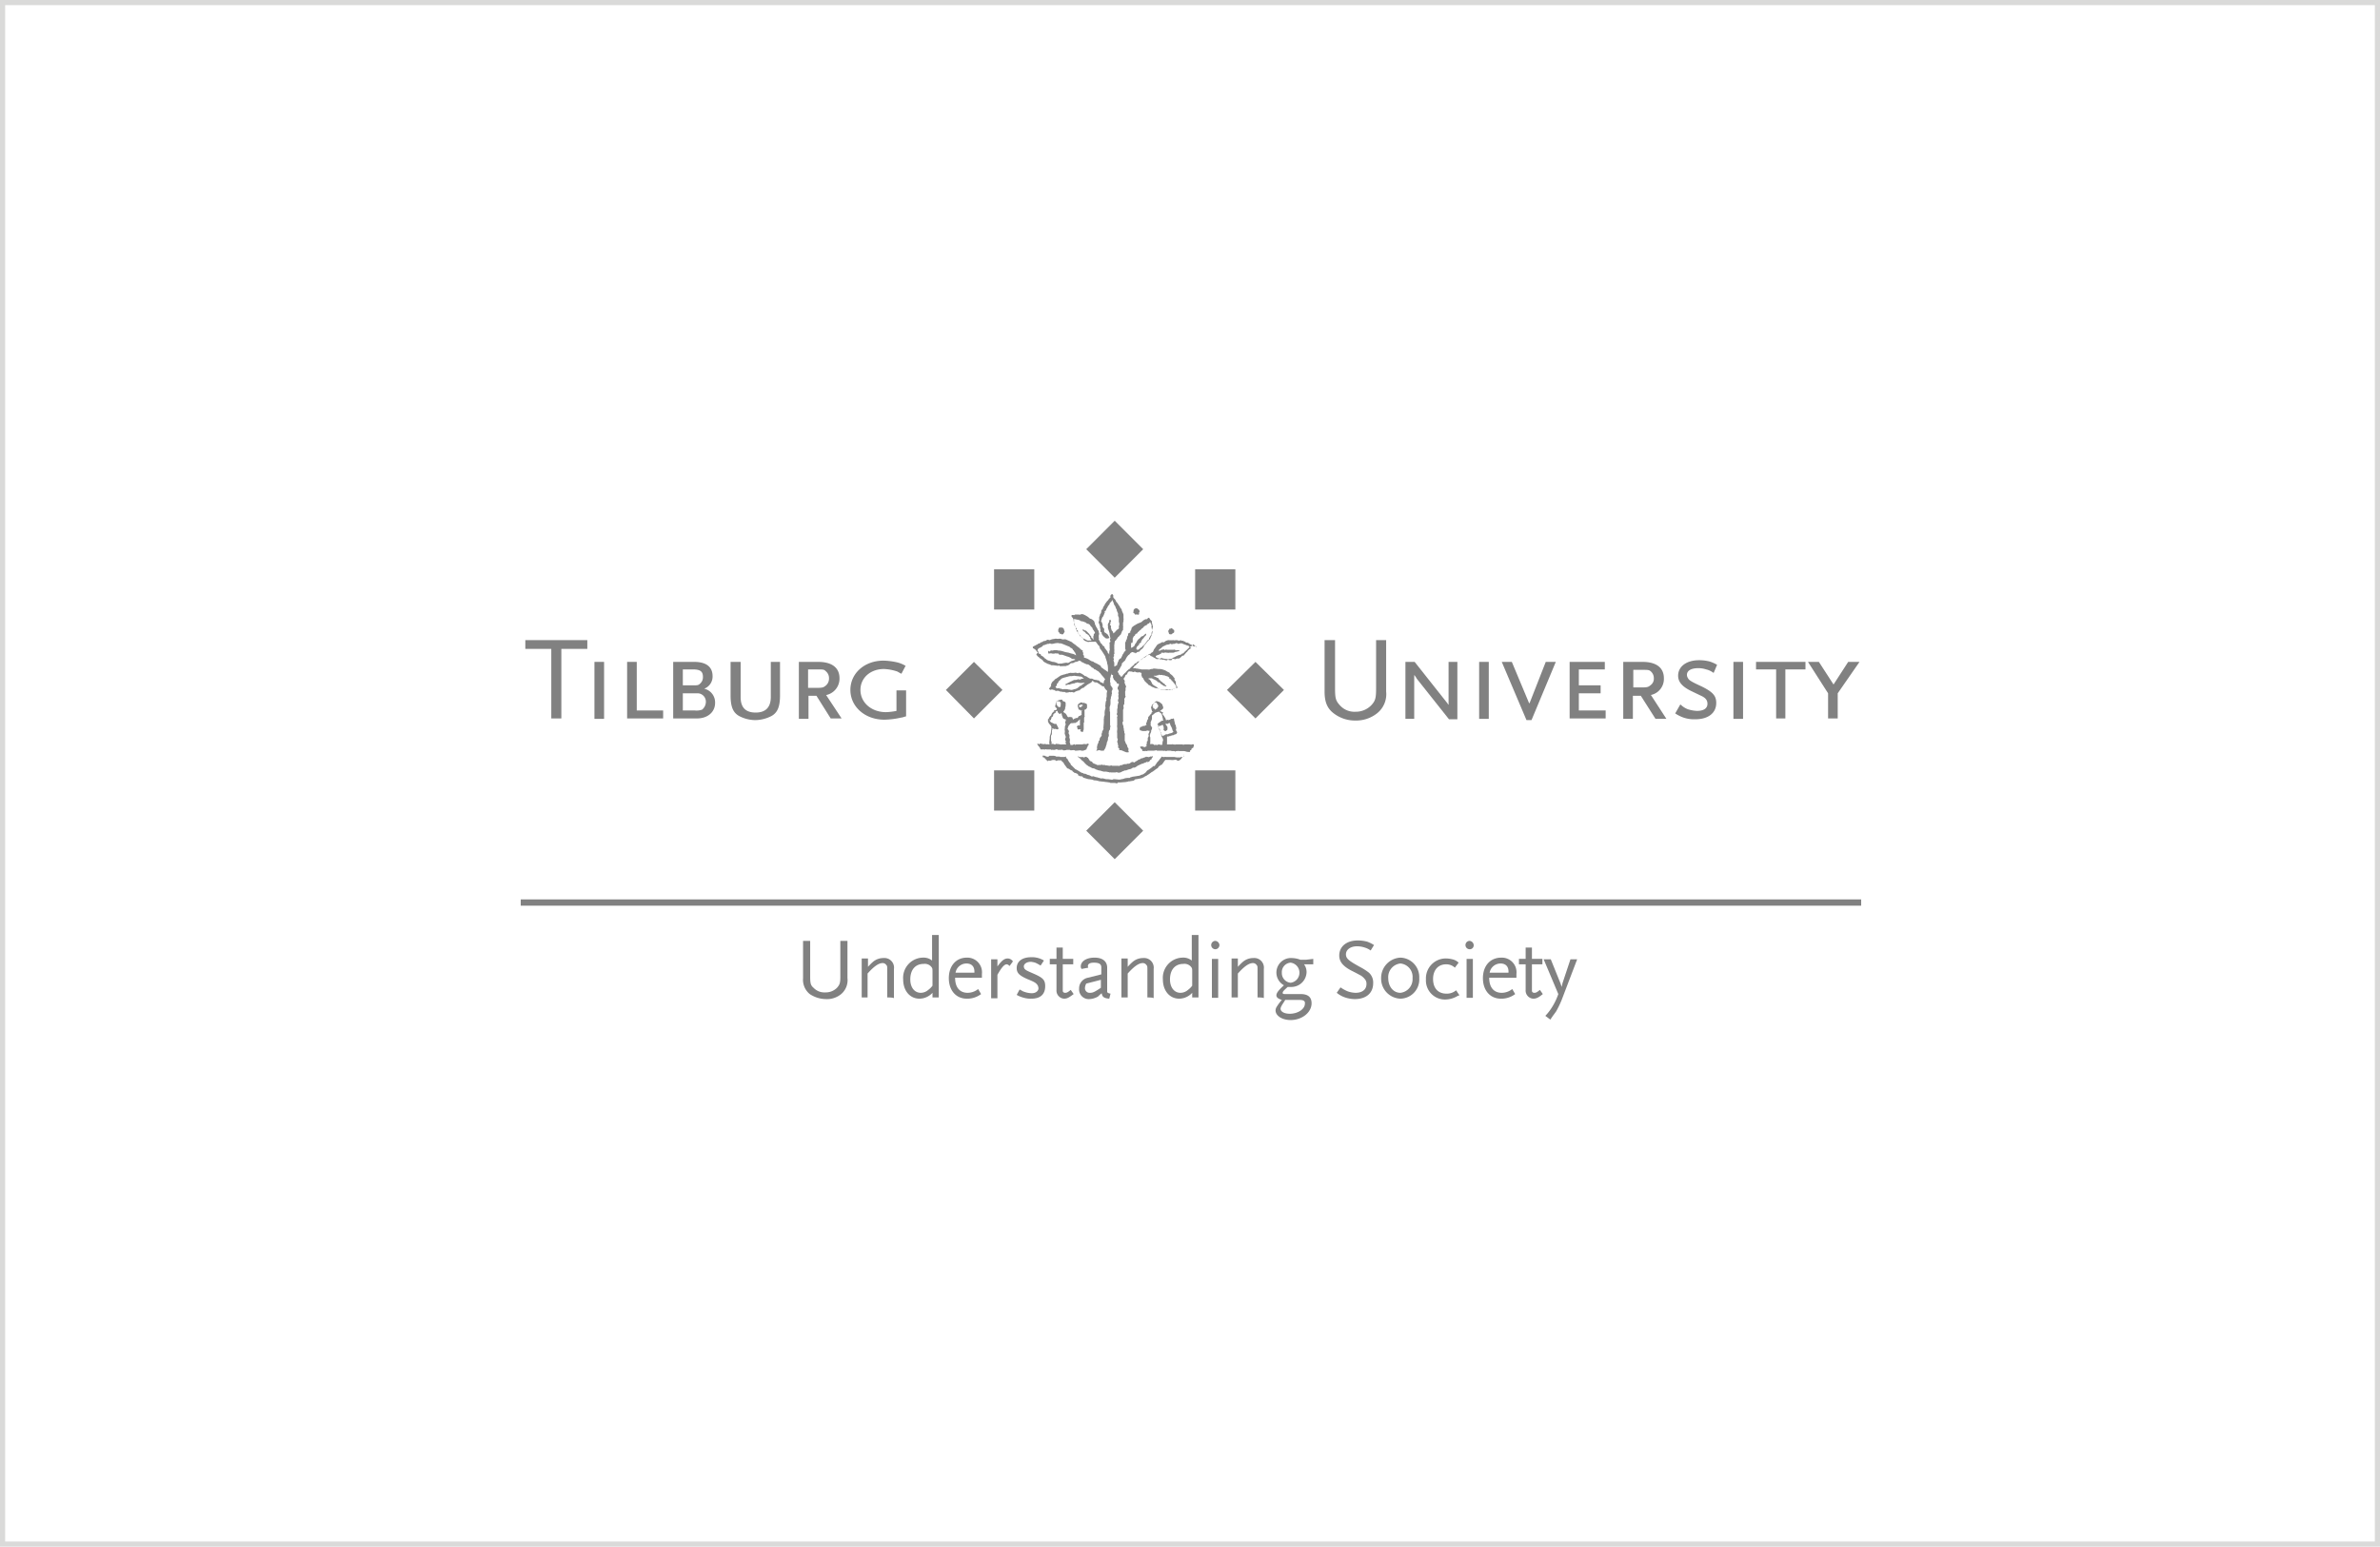 <svg xmlns="http://www.w3.org/2000/svg" width="461.632" height="300" viewBox="0 0 461.632 300">
  <g id="Group_17746" data-name="Group 17746" transform="translate(-728 -5439)">
    <g id="Group_17337" data-name="Group 17337" transform="translate(728 5439)">
      <g id="Path_4531" data-name="Path 4531" transform="translate(0 77.388)" fill="none">
        <path d="M0,222.612H461.632v-300H0Z" stroke="none"/>
        <path d="M 460.632 221.612 L 460.632 -76.388 L 1 -76.388 L 1 221.612 L 460.632 221.612 M 461.632 222.612 L 1.61563657457009e-05 222.612 L 1.61563657457009e-05 -77.388 L 461.632 -77.388 L 461.632 222.612 Z" stroke="none" fill="#dadad9"/>
      </g>
    </g>
    <g id="Group_17562" data-name="Group 17562" transform="translate(823.9 5533.5)">
      <path id="Path_9273" data-name="Path 9273" d="M156.919,62.787h-.325a.284.284,0,0,0-.163.081H155.7c-.081,0-.406-.081-.487-.081h-1.544c-.081,0-.162-.081-.162,0-.081,0-.081-.081-.163,0s-.081,0-.163,0h-.163c-.081,0-.081,0-.081-.081-.081,0-.163,0-.244.163-.081.081-.488.65-.569.731a1.427,1.427,0,0,0-.325.406c-.081.081-.162.244-.244.325a.366.366,0,0,1-.244.244c-.081,0-.081-.081-.163,0a5.729,5.729,0,0,1-.731.569c-.081.081-.406.244-.488.325a1.17,1.17,0,0,0-.163.244s-.569.487-.731.487a.858.858,0,0,0-.406.163c-.081,0-.244.081-.325.081s-.975.162-1.137.162c-.162.081-.406.081-.488.163s-.081.081-.244.081a3.048,3.048,0,0,0-.812.081,1.912,1.912,0,0,1-.65.162,1.208,1.208,0,0,1-.488.081c-.081,0-.731-.081-.894-.081a.489.489,0,0,0-.325.081c-.081,0-.162.081-.244,0-.081,0-.569-.081-.65-.081h-.325c-.081,0-.325-.081-.406-.081-.081-.081-.487-.081-.487-.081-.081,0-.081.081-.244,0-.081,0-.081-.081-.163-.081a.489.489,0,0,1-.325-.081,3.518,3.518,0,0,0-.406-.081c-.081,0-.162-.081-.244-.081s-.163-.081-.244-.081-.244.081-.406,0a1.72,1.72,0,0,0-.569-.244c-.163,0-.487-.244-.65-.244s-.244,0-.325-.081a.3.3,0,0,0-.244-.081c-.081,0-.812-.488-.975-.569l-.325-.162-.406-.406-.325-.325c-.163-.081-.081-.081-.163-.162,0-.081,0-.081-.081-.244a1.427,1.427,0,0,1-.325-.406c-.081-.162-.162-.244-.162-.325s-.081-.081-.162-.163l-.081-.081c0-.081,0-.081-.081-.081-.081-.081,0,0,0-.081,0-.163,0-.163-.081-.163a.614.614,0,0,1-.325.081h-.731a.08.08,0,0,1-.081-.081h-.65c-.081,0-.081,0-.163-.081a3.519,3.519,0,0,0-.406-.081h-.65a.3.3,0,0,0-.244.081l-.162.162a.284.284,0,0,0-.163-.081c-.163,0-.244,0-.325-.081a.3.3,0,0,0-.244-.081c-.081,0-.244-.081-.325,0,0,.162,0,.325.162.325s.163.081.325.244l.325.325c.081.081.081.244.244.081.081-.081.325,0,.406,0s.162-.081.244-.081a1.056,1.056,0,0,1,.813,0c.081.081.163.162.244.081s.081,0,.163-.081h.65c.081,0,0,.081.081.081.081.081.162.244.244.244.162.081.081.163.162.163l.162.325c.163.162.163.244.325.406a1.122,1.122,0,0,0,.244.325.629.629,0,0,0,.244.081,1.169,1.169,0,0,1,.244.162,1.157,1.157,0,0,0,.325.162l.163.081.081.162.163.081.163.162s.244,0,.325.081a1.191,1.191,0,0,1,.325.162c.081.081,0,.162.081.244.081,0,.325.162.406.162h.244s.244.081.244.162.163.162.244.162.731.244.894.244.569.081.65.081.162.081.244.081c.081.081.406.081.487.081s.325.081.406.081.163.081.244.081.731.081.813.081.488.081.65.081c.081,0,.487.081.569.081s.081.081.162.081h.813c.081,0,.325.081.406.081s.163-.081.244-.162.162,0,.244,0,1.056-.081,1.137-.081.406-.081.488-.081.162-.081.244-.081c0,0,0,.081.163,0,.162,0,.406-.081.569-.081a.422.422,0,0,0,.325-.162c.163-.081.163-.162.244-.162h.163c.081,0,.813-.162.894-.162a3.961,3.961,0,0,0,.569-.244c.163-.162.488-.244.569-.325s.406-.244.488-.325.244-.162.325-.244.325-.162.406-.244.244-.163.325-.244a2.528,2.528,0,0,1,.487-.325,1.121,1.121,0,0,0,.244-.325c.081-.081.244-.162.325-.244s.081-.081.163-.081.162-.081.244-.244a1.122,1.122,0,0,0,.244-.325,1.772,1.772,0,0,1,.325-.406c.081-.081,0,0,.081,0h.894a2.194,2.194,0,0,0,.731,0,.634.634,0,0,1,.406,0c.081,0,.163.162.325.162a.3.3,0,0,0,.244-.081c.081,0,.163-.081.244-.162s.244-.163.244-.325c.081-.081.163-.162.244-.162s.081-.081.081-.162.081-.081.081-.162.081-.081,0-.163c0,.488-.081.488-.163.488" transform="translate(-23.362 -10.462)" fill="#818181"/>
      <path id="Path_9274" data-name="Path 9274" d="M144.189,64.569c-.163,0-.406-.081-.488-.081h-.244c-.081,0-.081-.081-.163-.081h-.244c-.081,0-.081.081-.163,0s-.163-.081-.325,0h-.325c-.163,0-.325.081-.406,0s-.081,0-.163-.081a.3.3,0,0,0-.244-.081c-.081,0,0,0-.081-.081a.3.3,0,0,1-.244-.081c-.081-.081-.162-.081-.162-.163-.081-.081,0-.081-.163-.162s-.162-.081-.244-.081c-.081-.081-.081,0-.163-.162-.081-.081,0-.081-.162-.244s0-.162-.163-.244a.625.625,0,0,1-.244-.162c-.081,0-.244-.081-.325,0s-.081.081-.244.081a.614.614,0,0,0-.325-.081c-.081,0-.081.081-.325,0-.244,0-.244.081-.325-.081-.081-.081-.244,0-.162,0,0,.081.162.162.244.244s.163.081.244.162.244.325.406.406c.081.081.244.162.325.325l.488.488c.081,0,.325.244.487.325.163,0,.569.325.731.325a.614.614,0,0,1,.325.081c.081,0,.244.163.325.163s.406.162.488.162a3.52,3.52,0,0,1,.406.081c.081,0,.162.081.244.081s.244.081.325.081h.406c.163,0,.406.081.488.081s.163.081.244.081c.081-.081.162,0,.325,0h.813c.081,0,.162-.081.244-.081a.08.08,0,0,1,.081.081,1.283,1.283,0,0,0,.569,0c.162-.081.325-.081.325-.162.081,0,.081-.081.162-.081a.3.3,0,0,0,.244-.081c.081-.081.325-.081.406-.081s.162-.081.244-.081.081-.081.163-.081a3.519,3.519,0,0,1,.406-.081c.162-.081.244-.081.325-.162a.252.252,0,0,1,.163-.081.284.284,0,0,0,.162-.081s.163.081.244,0c.081,0,.081,0,.162-.081a.625.625,0,0,0,.244-.162c.081,0,.162-.162.325-.162a.252.252,0,0,1,.162-.081.284.284,0,0,1,.163-.081c.081,0,0,0,.163-.081a.488.488,0,0,1,.325-.081c.081-.081.162-.081.325-.162s.325-.081.406-.162.163-.162.163-.081,0,.162.162.081c.081-.081.163-.081.244-.162s.081-.162.162-.244a.252.252,0,0,1,.163-.081c.081,0,.081-.081.081-.162s.081-.081.081-.162l.163-.162c0-.081,0-.162-.081-.162s-.081,0-.162.081h-.081c-.081,0-.081-.081-.163,0-.081,0-.162.081-.244.081s-.081.081-.163,0a.113.113,0,0,0-.162,0H151.5c0-.081-.244-.081-.244,0-.081,0-.162.081-.244.081s-.325.163-.488.163a.422.422,0,0,0-.325.162c-.163.081-.406.081-.406.162a.625.625,0,0,1-.244.162c-.163.081-.244.162-.406.244-.081.081,0,.081-.163.081a.472.472,0,0,0-.569,0c-.325.244-.406.244-.406.244h-.325c-.081,0-.081.081-.162.081h-.325a1.155,1.155,0,0,0-.487.162c-.081.081-.325,0-.406.081s-.244.162-.325.081h-1.137c-.081,0-.081,0-.244-.081-.325.081-.244.081-.406.081" transform="translate(-24.932 -10.538)" fill="#818181"/>
      <path id="Path_9275" data-name="Path 9275" d="M131.011,53.181c.081-.081.081-.081.081-.162s0-.162.081-.162,0-.081,0-.081c-.081-.162,0-.081.081-.162s.163-.081.163-.162a.3.3,0,0,0,.081-.244c0-.081,0-.081.163-.244.081-.162.163-.081.244-.162s.081-.081.081-.244c0-.081.162-.081.244-.162.081,0,.163,0,.163.081s-.081.081,0,.163.162.244.244.244c.081.081.163.163.244.081s.163-.081.163-.162c.081,0,.081,0,.081.081a.3.3,0,0,0,.081.244.489.489,0,0,0,.081.325c.081.162,0,.162.081.244s.081.081.081.163.081,0,.163.081c.081,0,.081.081.162.081s.162-.081.162.081c0,.081.081.163,0,.244-.081.162-.162.162-.081.325,0,.162.081.244.081.325s-.081.162-.081.244c-.081.081-.081.406-.081.406v.162c-.081.162,0,.406,0,.488v.162c0,.081-.081.325,0,.406,0,.162.244.569.162.65,0,.081-.081.162-.081.244s-.081.163,0,.244c0,.081,0,.162.081.162.081.081,0,.163,0,.244s-.081.081,0,.244.163.244,0,.244h-.812c-.081,0-.081.081-.162,0-.081,0-.406-.081-.569-.081s-.325-.081-.406,0-.081.162-.163.081-.081,0-.163,0,0,0-.081-.081-.244,0-.325,0-.081,0-.081-.081.081-.244,0-.325c0-.081-.081-.162-.081-.325v-.65a.732.732,0,0,1,.081-.406c.081-.081.081-.081.081-.162v-.569a.3.3,0,0,1,.081-.244c.081-.081,0-.081,0-.244,0-.081,0-.081.162,0s.163.162.244.081h.244c.081,0,.162.081.325.081.081,0,.081,0,.163-.081s.163-.081.081-.163-.162-.162-.162-.244-.081-.163-.163-.325-.081-.244-.163-.244h-.325c-.081,0-.081-.081-.162-.081s-.081-.081-.163-.081-.081-.081-.163-.081-.163-.081-.244-.163-.163-.162-.163-.244v-.244c.081.244.081.244.163.162m1.056-3.088c0-.081,0-.081.081-.081,0-.081.081,0,0-.081,0-.081,0-.081-.081-.162v-.162a.08.08,0,0,1,.081-.081h.569a.08.08,0,0,0,.081.081c0,.081,0,.081.081.081a.08.08,0,0,1,.081.081s.081.081,0,.081v.081c0,.081.081.162,0,.244v.244c0,.081,0,.081-.081.162s-.081.162-.163.081c-.081,0-.162-.081-.244-.081l-.163-.162c0-.081-.081-.081-.081-.163v-.081c0-.081,0-.081-.163-.081h0m4.712.569h-.162a.08.08,0,0,0-.081-.081s.081-.081,0-.081,0-.081,0-.162l.081-.081h.081c.081,0,.081,0,.244-.081h.163c.081.081.081.162.081.081.081,0,.081,0,.081.081s0,.081-.081.081-.081,0-.162.081c0,.162,0,.162-.081.162s-.081-.081-.163,0m-6.906,8.288c.081,0,.163-.081.244-.081h.894c.081,0,.081.081.163.081.081.081.081-.081.244,0h.325a.3.3,0,0,0,.244-.081c.081,0,.244-.081.325,0,0,.081.081,0,.163.081s.081,0,.163,0h.325c.081,0,.244-.081.325,0,.081,0,.081,0,.163.081a.113.113,0,0,0,.163,0h.162a.614.614,0,0,0,.325-.081h.65c.081.081.081.081.244.081s.569-.081.65,0c.081,0,.081.081.162.081.162,0,.975-.081,1.056-.081.081.081,0,.081.162.081h.244a1.685,1.685,0,0,0,.487-.162c.163-.081.081,0,.163-.081.081,0,.081-.081.081-.162s0-.081.081-.162c0-.081.081-.081.081-.163s.081-.162.081-.244.081-.081.162-.163-.081-.244-.162-.244-.162.081-.244.081c-.081.081-.325,0-.406,0a.883.883,0,0,0-.406.081h-1.219a.08.08,0,0,0-.081.081c-.081.081-.081,0-.163-.081,0-.081-.244,0-.406.081s-.325,0-.406,0-.081.081-.081-.081a.614.614,0,0,0-.081-.325c-.081-.162,0-.244,0-.325V57c0-.162,0-.244-.081-.325s0-.162,0-.244v-.325c0-.163-.081-.081-.081-.163a.284.284,0,0,0-.081-.162v-.244a.247.247,0,0,0,0-.325c0-.081-.081-.162-.163-.244,0-.081-.081-.162,0-.244s0-.162.081-.244c.081-.163.081-.081.081-.163s0-.081.081-.162c.081,0,.081-.081.162-.162s.081-.162.163-.162.081-.081.244-.081c.081.081.488-.081.569,0,.081,0,.081,0,.163-.081.081,0,.081-.081.163-.081s.244-.162.244-.162c0-.081.163-.162.325-.325s.081.081.081.163v.894c0,.081-.163.081-.163.081-.081,0-.163-.081-.244,0l-.163.162a.113.113,0,0,0,0,.162c.081,0,.081.081.081.162a.3.3,0,0,0,.081.244c.081.081.081,0,.244,0h.244c.081,0,0,0,.081.081,0,.081-.081.081-.081.162s0,.081.081.162a.609.609,0,0,0,.406.081c.081,0,.081-.162.081-.244s.081-.162.081-.244V53.831a.3.3,0,0,1,.081-.244.113.113,0,0,0,0-.162v-.569a.614.614,0,0,1,.081-.325c.081-.081,0-.162,0-.244v-.894c0-.081-.081-.162,0-.162a.08.08,0,0,1,.081-.081.252.252,0,0,0,.162-.081c.081,0,.081-.081.162-.162a.3.3,0,0,0,.081-.244v-.406c0-.081-.081-.162-.081-.244-.081,0-.162-.081-.244-.081s-.081,0-.163-.081-.081-.081-.162,0h-.162c-.081,0,0,0-.163-.081-.081-.081-.163,0-.244,0s0,0-.163.081c-.081.081-.163.081-.244.163s-.163.162-.163.244v.163c-.081.081,0,.081,0,.081v.162c.081,0,.081.081.081.163s0,.081.081.244.081.081.162.081.081.081.244.162c.081,0,.162.081.244,0,.163,0,0,.081,0,.081-.081,0-.081,0-.081.162v.162c0,.081.081.081,0,.162s0,.081,0,.163v.162c0,.081-.081,0-.162,0s-.081.162-.163.162a.3.3,0,0,0-.244.081c-.081.081-.081.162-.163.244,0,.081-.163.081-.244.081a.3.3,0,0,0-.244.081.616.616,0,0,0-.325.162c-.081.081-.163,0-.163-.081-.081-.081,0-.162-.081-.244s-.081-.081-.163-.081h-.163c-.081,0-.081-.162-.163-.081s-.081.081-.244.081-.244-.162-.325-.325-.244-.406-.325-.406c-.081-.081-.244-.162-.325-.244s0-.163.081-.244.081-.162.162-.244c0-.081.081-.162.081-.325s-.081-.081,0-.163a.08.08,0,0,1,.081-.081v-.162a.113.113,0,0,1,0-.163c.081-.081,0-.081,0-.162v-.162a.3.3,0,0,0-.081-.244.284.284,0,0,0-.163-.081c-.081,0-.081-.081-.163-.081s-.081,0-.162-.081,0-.081-.081-.162-.081-.081-.163-.081-.325.081-.406.081a1.373,1.373,0,0,0-.487.244.927.927,0,0,0-.244.488.609.609,0,0,1-.081.406c0,.162,0,.162.081.244,0,.081.081.081.162.163s.081.081.081.162,0,.081-.081.162c0,.081-.081.081-.162.081-.081.081-.081,0-.163,0s-.081.081-.163.162a.08.08,0,0,0,.081.081c0,.081-.081,0-.162.081l-.244.244c-.081.081-.081.162-.162.325,0,.162-.081.162-.163.244l-.163.162a.252.252,0,0,0-.081.162c0,.081-.081.081-.081.163-.081.081-.081.162-.162.162s0,.162,0,.244a.08.08,0,0,0,.081.081c0,.081,0,0-.081,0s0,.081,0,.162.081.081.081.163c.081.081.081.081.081.162s.081.081.163.162a1.7,1.7,0,0,1,.325.488v.406c0,.081-.081.325-.081.487a1.94,1.94,0,0,1-.162.731,1.383,1.383,0,0,0-.081.569c0,.162-.081.65-.081.894s-.081.163.244.325c-.081,0-.244-.081-.325,0-.162,0-.325-.081-.487,0-.081,0-.244-.162-.325-.081s-.325,0-.487,0a1.087,1.087,0,0,0-.406-.081l-.244.162-.163-.162c-.081-.081-.163.081-.081.244s.488.488.569.894h.813c.081,0,.325-.081.325,0-.488.081-.406.081-.325.081" transform="translate(-23.13 -8.006)" fill="#818181"/>
      <path id="Path_9276" data-name="Path 9276" d="M133.481,32.894a.175.175,0,0,1,.163.163.175.175,0,0,0,.162.162.3.3,0,0,1,.244.081c.081.081.162,0,.244,0s.081,0,.163-.162c.081-.081.081-.163.162-.244s0-.244,0-.244c0-.081-.081-.081-.081-.244s0-.081-.081-.162a.175.175,0,0,0-.163-.163A.3.3,0,0,0,134.05,32h-.325c-.081,0-.081,0-.163.081a.3.3,0,0,0-.081.244c-.081.081-.081.081-.081.244,0,.081,0,0,.081.163-.081.081-.081.162,0,.162" transform="translate(-24.056 -4.781)" fill="#818181"/>
      <path id="Path_9277" data-name="Path 9277" d="M128.285,35.787c0-.162.081-.162.163-.325.081-.081.406-.163.488-.244s.244-.081.325-.244c.081-.081.081-.162.244-.162s.406-.162.488-.162.163-.081.244-.081a.609.609,0,0,0,.406-.081c.163-.081.081.081.244.081a1.789,1.789,0,0,0,.65-.081,2.8,2.8,0,0,1,.731-.081c.081,0,.244.081.325.081.081-.081.244,0,.487.081s.975.406,1.219.488a.552.552,0,0,1,.325.244,1.082,1.082,0,0,1,.406.244c.162.081,0,.163.162.244s.081.162.244.325.162.325.244.406c0,.163.163.325,0,.244a2.705,2.705,0,0,0-.488-.244,5,5,0,0,1-.894-.244,7.039,7.039,0,0,1-.812-.163,4.285,4.285,0,0,0-.975-.244,1.031,1.031,0,0,1-.488-.081h-.406c-.163,0-.406.081-.488.081s-.325-.081-.325,0c-.081.081-.081.244-.244.162-.081-.081-.325-.162-.244,0s0,.244,0,.325.163.081.244.081.325-.081.487,0a1.327,1.327,0,0,0,.569,0c.163-.081.244,0,.406,0s.244-.081.325.081.244.163.406.163a1.2,1.2,0,0,1,.569.081c.162.081.488.163.65.244a2.124,2.124,0,0,1,.65.244c.162.081.325.244.406.244h.325c.162.081.406.162,0,.244-.406.163-.569.163-.65.244s-.325.162-.406.244-.244,0-.487,0c-.163,0-.406.081-.569.081a1.383,1.383,0,0,1-.569.081c-.162,0-.325.081-.406,0a2.911,2.911,0,0,0-.894-.325.986.986,0,0,1-.406-.081l-.244-.081a.818.818,0,0,0-.244-.081.818.818,0,0,1-.244-.081l-.162-.081a1.516,1.516,0,0,0-.325-.244c-.163-.081-.163-.162-.244-.244-.162-.081-.162-.162-.325-.244s-.244-.081-.244-.163-.081-.244-.163-.244a.287.287,0,0,1-.325-.325c.081-.162-.244-.162-.163-.406m10.969-3.169c-.081,0-.081,0-.081.162v.162a.252.252,0,0,0-.081.162v.406c.081.081.162.244,0,.163s-.081-.081-.163-.163-.244-.162-.244-.244a.3.3,0,0,0-.081-.244c-.081-.081-.081,0-.163-.163a1.772,1.772,0,0,0-.325-.406l-.325-.325a.625.625,0,0,0-.244-.162c-.081,0-.244,0-.244-.081-.081-.081-.081-.081-.244-.081s-.081.163.081.244c.081.081.163.163.244.163l.244.244c0,.081,0,.081.163.163a1.122,1.122,0,0,1,.325.244c.081.081.163.081.163.163s.081.162.162.244,0,.244.081.325.325.406.081.325H138.2a.609.609,0,0,1-.406-.081,2.7,2.7,0,0,0-.488-.244c-.081-.081-.406-.162-.406-.244s-.244-.162-.325-.244a.625.625,0,0,1-.163-.244c-.081-.163-.162-.163-.162-.325a.422.422,0,0,1-.163-.325c0-.163.081-.163-.081-.244-.162-.163-.244-.163-.325-.325v-.325c-.081-.081-.081-.162-.163-.325a.489.489,0,0,1-.081-.325.614.614,0,0,1-.081-.325c-.081-.081-.081-.081-.081-.325-.081-.244-.163-.244.081-.244a1.031,1.031,0,0,1,.488.081,1.912,1.912,0,0,1,.65.162.422.422,0,0,0,.325.163,1.506,1.506,0,0,1,.569.163c.244.081.244.081.325.162a.422.422,0,0,0,.325.163.616.616,0,0,1,.325.162c.081.081.163.163.163.244l.244.244c.081.081.163.163.163.244a.616.616,0,0,0,.163.325c.081,0,.081.163.162.244a1.169,1.169,0,0,1,.163.244c-.081.081-.081.244-.163.244m-2.031,9.669c-.325.162-.488.406-.569.406a.818.818,0,0,0-.244.081c0,.081-.162.162-.244.244a1.633,1.633,0,0,1-.65.325c-.162,0-.244.081-.325.081s-.162.081-.325.081-.406-.081-.569-.081a3.518,3.518,0,0,0-.406-.081H133.4c-.163,0-.163.081-.325,0-.162,0-.081,0-.244-.081h-.244l-.081-.081s0-.081-.163,0H132.1c-.081,0-.163.081-.163,0-.081-.081,0-.081-.081-.163s-.162-.081-.081-.162l.162-.162a.3.3,0,0,0,.081-.244v-.162c.081-.081.081,0,.163-.081a.252.252,0,0,0,.081-.162c0-.081.081-.081.081-.162s.081-.081.163-.162l.244-.244.163-.162c.081-.081.081,0,.162-.081s.081,0,.244-.081c.081-.081.162,0,.244-.081.163-.081.244,0,.325-.081s.081,0,.325-.081a1.2,1.2,0,0,1,.569-.081,4.581,4.581,0,0,0,.569-.081c.081,0,.488.081.65.081s.488.081.65.081a.422.422,0,0,1,.325.162c.162.081.162.162.244.162s0,.081-.162.081-.244,0-.325.081a.609.609,0,0,1-.406.081c-.162-.081-.162-.081-.325,0a1.208,1.208,0,0,1-.488.081.614.614,0,0,0-.325.081l-.325.162c-.163.081-.244.081-.325.163-.081,0-.163.081-.325.162l-.488.244c-.163.081-.081.162,0,.162s.162.081.244,0,.406-.081.488-.081a.3.3,0,0,0,.244-.081c.081-.081.163,0,.325-.081s.325,0,.406-.081c.081,0,.081-.081.244-.081s.163-.081.325-.081.244.081.406.081.406.081.488,0h.406c0-.081.244,0-.081.162m-9.1-5.525c.081.081.244.325.325.325.081.081.162.081.162.162.081.081.163.162.244.162.081.081.325.244.406.325s.081.163.162.244a3.533,3.533,0,0,0,.569.325c.163.081.244.162.406.162.081.081.325.081.406.162a.3.3,0,0,0,.244.081h.244c.081,0,.569.081.65.081.163,0,.325.081.406,0s.163,0,.244.081.244,0,.325,0,.162.081.244,0h.569c.081,0,.162-.081.244-.081a.927.927,0,0,0,.488-.244c.081-.081.163-.081.163-.162a.609.609,0,0,1,.406-.081.858.858,0,0,0,.406-.163c.081,0,.244-.162.325-.081a1.72,1.72,0,0,0,.569-.244.858.858,0,0,1,.406.162l.163.162a.3.3,0,0,1,.244.081,5.13,5.13,0,0,0,.731.325h.162c.081,0,.081,0,.163.081s.162.081.244.162.244.162.244.244c.081.081.162.162.244.162s.081,0,.163.081.244.325.325.244c.081,0,.081,0,.162.081a1.776,1.776,0,0,0,.406.244c.081.081.163.081.244.244a1.141,1.141,0,0,1,.325.325c.163.244.65.731.731.894.081.081.081,0,.081.081s-.081.163-.163.325a.489.489,0,0,0-.081.325c0,.162,0,.162-.163.162-.081,0-.163-.162-.325-.162s-.244-.162-.325-.244a.422.422,0,0,0-.325-.162c-.162,0-.244-.081-.406-.081a1.174,1.174,0,0,1-.569-.163.609.609,0,0,0-.406-.081c-.163,0-.244-.081-.325-.081a1.777,1.777,0,0,0-.406-.244.422.422,0,0,0-.325-.162c-.162,0-.162-.081-.244-.162-.081,0-.163-.081-.244-.162s-.163-.081-.244-.162c-.081,0-.162-.081-.244-.081a.3.3,0,0,0-.244-.081c-.081,0-.081.081-.244.081s-.406-.162-.569-.081a3.277,3.277,0,0,1-.894,0c-.244.081-.406.081-.488.163a.883.883,0,0,0-.406.081c-.163.081-.406.081-.569.162-.081,0-.162.081-.244.081-.163,0-.65.406-.812.488-.163.162-.325.162-.488.325a1.141,1.141,0,0,1-.325.325l-.244.244c0,.162-.244.406-.162.488s0,.162-.081.325-.163.162-.244.325c-.163.244,0,.081.081.244.163.081.244.081.325,0s.325.081.487.081.081.081.325.162c.162.081.162,0,.325,0a.732.732,0,0,1,.406.081c.081.081.325.081.406.081a3.519,3.519,0,0,0,.406.081c.162-.081.244,0,.406.081s.244,0,.406,0,.244-.081.406-.081c.081.081.244,0,.406,0s.162.081.325.081a.422.422,0,0,0,.325-.163,3.826,3.826,0,0,1,.731-.244c.081,0,.163,0,.163-.081s.325-.244.406-.325.325-.081.406-.163c.081-.162.406-.325.569-.487.081-.081.731-.406.813-.488s.162-.162.162-.244c0-.162.325.081.406.163s.163.081.325.081a.489.489,0,0,1,.325.081c.081.081.406.244.487.325s.244.162.325.244a1.372,1.372,0,0,0,.406.162s.081-.162.081.081a1.7,1.7,0,0,0,.488.65c.163.244.163,0,.081.162,0,.162-.081.244-.081.487v.569a1.586,1.586,0,0,0-.081.569c.081.162,0,.162-.081.325a4.581,4.581,0,0,0-.081.569c0,.244-.081.244,0,.569a.88.88,0,0,1-.081.487,2.764,2.764,0,0,0-.081.813.88.88,0,0,1-.081.488c-.081.162,0,.325-.081.487v.65c0,.244-.081,1.056-.081,1.138.081.081,0,.244-.081.406s-.163.244-.163.325a.489.489,0,0,1-.081.325c-.081.163,0,.163,0,.325s-.081.162-.163.325a.7.7,0,0,0-.244.488c0,.162,0,.162-.081.244-.163.081-.081.162-.163.406a1.192,1.192,0,0,1-.162.325c-.081.162,0,.244-.081.406s0,.244,0,.406,0,.162-.081.244c-.081.162-.081.081-.081.162a.732.732,0,0,0,.406-.081c.081,0,.081-.081.163,0a.488.488,0,0,1,.325.081h.488c.162,0,.081-.081.162-.162s.081-.162.163-.244.081-.244.163-.406a3.386,3.386,0,0,1,.162-.488.732.732,0,0,1,.081-.406c.081-.162.081-.162.081-.244a.488.488,0,0,0,.081-.325.733.733,0,0,1,.081-.406.609.609,0,0,0,.081-.406c0-.162-.081-.244,0-.406a.732.732,0,0,1,.081-.406c.081-.244.163-.081.163-.244v-.325c0-.162.081-.081.081-.244,0-.081-.081-.162-.081-.325V47.813c0-.162-.081-.081-.081-.244s.081-.162,0-.244V47a.732.732,0,0,1,.081-.406,1.789,1.789,0,0,0,.081-.65v-.488c0-.162.081-.244.081-.406s0-.244.081-.325,0-.162.081-.406c.081-.162,0-.325,0-.406,0-.162,0-.244.081-.325a.614.614,0,0,0,.081-.325.356.356,0,0,0-.081-.244c-.081,0-.081,0-.081-.081s-.081-.162-.163-.244-.081-.162-.081-.325a.733.733,0,0,0-.081-.406v-.325c.081-.162,0-.162,0-.325s.081-.081.081-.244.081-.244.081-.325a.488.488,0,0,1,.081-.325c0-.081.081-.162.163-.244.081-.162.162-.325.081-.406s0-.081-.081-.325,0-.325-.081-.488a2.7,2.7,0,0,1-.244-.487.884.884,0,0,1-.081-.406c-.081-.081-.081-.488-.081-.488l.081-.081c0-.081-.081-.163-.081-.244s-.081-.162-.081-.244v-.325c-.081-.163-.081-.244-.244-.325-.081-.162-.081-.162-.081-.244s-.081-.163-.163-.244-.162-.244-.244-.325a.625.625,0,0,1-.163-.244c0-.163-.081-.244-.244-.325s-.244-.325-.325-.406-.163-.081-.244-.244-.081-.244-.162-.325c-.081-.162-.163-.244-.163-.325s.081-.163,0-.325v-.406c0-.081.081-.162.081-.325s-.081-.244-.081-.325c0-.162,0-.244-.081-.325a.625.625,0,0,1-.162-.244c0-.081-.081-.163-.163-.325s-.163-.163-.163-.325c-.081-.081-.081-.163-.162-.325s0-.244-.081-.325c-.081-.162-.081-.325-.163-.325a1.772,1.772,0,0,0-.406-.325c-.162-.081-.162-.081-.244-.081s-.244-.162-.325-.244a2.528,2.528,0,0,0-.488-.325,2.671,2.671,0,0,0-.488-.244c-.081-.081-.406-.081-.488-.081-.081.081-.081.081-.162.081-.081.081-.244,0-.325,0h-.65a.252.252,0,0,0-.162.081c-.081.081-.163,0-.325,0s-.244,0-.244.163a.3.3,0,0,0,.081.244c.081.163.162.081.162.163s.081.162.163.244.081.163.081.325v.488c0,.244,0,.325.162.488.081.081.081.244.244.406s.081.163.081.406.081.244.162.325.163.325.244.406c.081.162.162.081.244.244a.625.625,0,0,1,.163.244c.081.163.081.081.244.163a2.528,2.528,0,0,1,.325.487c.081.162.163.162.325.244.081.081.244.081.406.162s.325,0,.406,0h.813c.163,0,.244-.081.325,0,.162,0,.406.488.487.569l.244.244a.3.3,0,0,1,.081.244c0,.081.081.081.081.244,0,.081.163.162.244.325.081.081.65.975.731,1.138a.3.3,0,0,1,.081.244c0,.081,0,.081.081.244a4560.4,4560.4,0,0,0,.162.488c0,.081.081.162.081.325a.488.488,0,0,0,.081.325,5.022,5.022,0,0,1,.081,1.219c0,.406-.081.163-.244.081a2.528,2.528,0,0,0-.488-.325,3.439,3.439,0,0,0-.569-.406c-.081-.081,0-.163-.081-.244a2.528,2.528,0,0,0-.488-.325,4.79,4.79,0,0,0-.65-.325c-.081,0-.325-.244-.406-.244s-.244-.081-.325-.081c-.081-.081-.406-.244-.488-.325a3.4,3.4,0,0,0-.812-.325c-.163,0-.081-.162-.081-.244a.422.422,0,0,0-.163-.325c0-.081-.081-.081,0-.244.081-.081,0-.162-.081-.244s0-.162,0-.244a.175.175,0,0,0-.163-.162c-.081,0-.406-.325-.569-.487a5.729,5.729,0,0,1-.731-.569,4.507,4.507,0,0,1-.65-.487c-.081-.081-.894-.406-1.056-.488a.732.732,0,0,0-.406-.081.963.963,0,0,1-.65-.081,1.327,1.327,0,0,0-.569,0c-.244,0-.487-.081-.65,0-.163,0-.488.081-.569.081s-.081.081-.162.081-.163.081-.325.081c-.081,0-.163-.081-.244-.081a.858.858,0,0,0-.406.162c-.081.081-.162.081-.325.081a.616.616,0,0,0-.325.162c-.163.081-.163.081-.244.081s-.162.081-.244.162a.3.3,0,0,1-.244.081c-.081,0-.163.081-.244.163s-.244.081-.325.162-.406.162-.569.325c-.081.081,0,.163,0,.244.081.162.081,0,.162.081s.244.162.325.244a1.122,1.122,0,0,1,.244.325l.244.244c-.406.325-.325.406-.244.487" transform="translate(-22.923 -4.181)" fill="#818181"/>
      <path id="Path_9278" data-name="Path 9278" d="M151.465,28.375c.162.081.162.162.244.244s0,.081.163,0c.081-.081.162,0,.244,0s.163.081.244,0c.162-.081.081-.162.081-.244a.3.3,0,0,1,.081-.244c.081-.081,0-.162,0-.244s-.081-.163-.162-.244-.163-.081-.163-.162c-.081,0-.163-.081-.244-.081a.614.614,0,0,0-.325.081c-.081.081-.162.081-.162.162a.3.3,0,0,0-.081.244v.162c-.163.162,0,.244.081.325" transform="translate(-27.415 -3.919)" fill="#818181"/>
      <path id="Path_9279" data-name="Path 9279" d="M159.862,33.242c.163.162.244.081.406.081s.081.081.163-.081a.625.625,0,0,1,.244-.162c.163-.081.081-.081.163-.163v-.325a.175.175,0,0,0-.163-.162l-.163-.162a.252.252,0,0,0-.162-.081c-.081-.081-.081-.081-.163,0s-.081.081-.244.081a.08.08,0,0,0-.081.081c0,.081,0,.081-.081.162s-.081.081-.081.244,0,.081.081.244c0,.163,0,.081.081.244" transform="translate(-28.987 -4.805)" fill="#818181"/>
      <path id="Path_9280" data-name="Path 9280" d="M160.56,34.808a1.427,1.427,0,0,0-.325.406c-.162.081-.325.325-.406.406s-.162.162-.162.244-.081,0-.244.081-.244.081-.325.244c-.163.081-.163.163-.325.244-.081.081-.081.081-.244.081a.88.88,0,0,0-.488.081c-.162.081-.162.081-.325,0s-.488,0-.488.163c0,.081-.081.081-.162.081a1.208,1.208,0,0,1-.488-.081.3.3,0,0,0-.244.081c-.081.081-.163,0-.325,0-.081,0-.081,0-.162-.081s-.244,0-.325,0-.081-.081-.244-.081a.609.609,0,0,1-.406-.081.422.422,0,0,0-.325-.162c-.162,0-.081,0-.162-.081s-.081,0-.163-.081a.3.3,0,0,1-.081-.244c.081-.081.163-.081.325-.163s.325-.081.406-.162.244-.081.325-.162v-.163h.162c.163,0,.325.081.488,0s.244,0,.406,0,.406.081.487,0h.65a.609.609,0,0,0,.406-.081.489.489,0,0,1,.325-.081c.081,0,.163-.081.325-.081.162-.081.162,0,.244-.081.081-.162,0-.162-.325-.162-.244,0-.406.081-.487-.081-.081-.081-.081,0-.325,0h-1.137c-.162,0-.325-.081-.406,0s-.162,0-.244,0,0-.163-.162-.081-.162.081-.244.081c-.162,0-.162,0-.244.081s-.081.162-.163.081-.406.163-.244-.081l.244-.244a1.426,1.426,0,0,0,.406-.325,1.082,1.082,0,0,1,.406-.244l.325-.162a.488.488,0,0,1,.325-.081c.162-.081.162,0,.325-.081s.244-.162.325-.081a.369.369,0,0,0,.406,0,1.031,1.031,0,0,0,.487-.081.363.363,0,0,1,.406,0c0,.081.244.081.488,0a.667.667,0,0,1,.569.081c.163.081.488.162.65.244a.732.732,0,0,0,.406.081c.081.081,0,.081.162.244s.325.163.406.244a2.529,2.529,0,0,0-.487.325m-7.8,5.525h.569c.081,0,.163.081.325.162s.244.081.325.163c.081,0,.162.081.325.163l.244.244a.489.489,0,0,0,.325.081c.081.081.163.244.325.325.081.081.162.081.244.163s.162.081.244.162.163,0,.244.081c.081,0,.163.081.244,0s0-.163-.081-.163-.081,0-.163-.162-.081-.081-.163-.162c-.081,0-.244-.162-.325-.244s-.244-.162-.406-.325c-.081-.081-.163-.244-.244-.244s-.081-.081-.081-.162-.163-.163-.244-.163-.244-.163-.488-.244-.325-.163-.163-.163h.406c.081,0,.163-.081.244-.081.162,0,.162,0,.244-.081s.163,0,.244,0c0,.081.163,0,.325,0,.081,0,.244.081.325.081a.883.883,0,0,1,.406.081.489.489,0,0,0,.325.081c.163.081.244.162.406.244.081.081,0,.081,0,.162s0,.081.163.081l.244.244c.081.081.081.081.081.163s.081.081.162.081l.081.081a.284.284,0,0,1,.081.162c0,.081.081.081.163.162s.081.163.163.244.081.162.162.244c0,.081.081.162.081.244s.081,0,0,.162c-.081.081-.081.081-.244.081s-.163,0-.244.081-.081.081-.162.081c-.081.081-.163.162-.244.081-.081,0-.081-.081-.162,0s-.081.081-.163.081c-.163,0-.244-.081-.406,0s-.325,0-.569-.081H155.2c-.162,0-.406-.162-.488-.162-.163-.081-.163-.162-.325-.244a1.7,1.7,0,0,0-.488-.325,1.772,1.772,0,0,1-.406-.325c-.081-.081-.081-.163-.163-.325s-.162-.244-.162-.325c-.081-.081-.163-.163-.163-.244-.325,0-.244-.162-.244-.244m-3.169-6.906c.081-.162.081-.081.081-.325V32.7c0-.163,0-.081.081-.244s.081-.244.244-.325c.081-.081.162-.163.162-.244a.175.175,0,0,1,.163-.163c.162-.081.162,0,.244-.163s.081-.163.244-.244c.081-.163.162-.081.162-.244,0-.081,0,.081.163-.081.162-.081.162-.162.244-.244s.163-.081.325-.244a1.083,1.083,0,0,1,.488-.406c.163-.081.244-.081.325-.244.163-.163.163-.081.325-.163.162-.163.162-.406.244-.163l.163.325a.629.629,0,0,1,.081.244v.244c.081.081-.081-.081,0,.163s-.081.081.163.406c.081.081-.081.325-.081.406a.488.488,0,0,0-.081.325c-.081.162.081.081,0,.162a.625.625,0,0,1-.162.244c-.081.081-.081.162-.163.244,0,.081-.162.244-.162.325s0,.081-.081.244,0,0-.163.081a.852.852,0,0,0-.244.325c-.081.162-.163.162-.244.325-.081.081-.081.162-.162.162a.625.625,0,0,0-.163.244c-.081.081-.162,0-.244.162-.081.081-.081.163-.244.244-.162,0-.162.081-.244.162l-.163.163a.3.3,0,0,1-.244.081c-.081,0-.081.081-.081,0-.081-.081-.081,0-.162-.081s0-.081,0-.244a.3.3,0,0,1,.081-.244l.163-.162c.081-.081.081-.162.163-.162s.081,0,.081-.081a.3.3,0,0,1,.081-.244c0-.081,0,0,.163-.081.081-.081.162-.081.162-.163v-.162c0-.081.163-.163.163-.244s0-.081.081-.162l.244-.244c.081-.081.081-.162.163-.244l.244-.244c.081-.081.081-.081.081-.163,0-.163.081-.244-.081-.163a1.122,1.122,0,0,0-.325.244.691.691,0,0,1-.406.244c-.081,0-.163.081-.244.163-.081.162-.163.162-.325.325-.162.081-.162.162-.244.244a.625.625,0,0,0-.163.244,1.7,1.7,0,0,1-.325.487c-.081.162-.081.244-.162.325q0,.122-.244.244c-.162.081-.244.244-.406.163v-.731a.488.488,0,0,0-.081-.325c.244.244.244.244.325.081m12.431.894c-.081-.163-.081-.244-.163-.244-.162,0-.162,0-.244.081s-.081,0-.244-.081a1.122,1.122,0,0,0-.325-.244,2.036,2.036,0,0,1-.569-.325.488.488,0,0,0-.325-.081c-.163,0-.163-.081-.325-.162-.081-.081-.244-.081-.325-.162s-.244,0-.406-.081c-.081-.081-.081-.081-.325,0-.163.081-.406-.081-.569-.081s-.487.081-.65,0a3.292,3.292,0,0,1-.894,0,1.506,1.506,0,0,0-.569.163c-.163.081-.081.081-.244.162-.163.162-.163.081-.325.081s0-.081-.163,0-.244.163-.325.163c-.081.081-.163.081-.325.162a.948.948,0,0,0-.488.487c-.162.163-.081.163-.244.325-.081.162-.163.162-.244.406-.081.162-.081.244-.162.325a.625.625,0,0,1-.244.162c-.162.081-.081.081-.162.163a.3.3,0,0,1-.244.081c-.081,0-.081.081-.244.162l-.163.163c-.081.081-.081.081-.162.081s-.081.081-.163.162-.162.081-.244.163-.081,0-.163,0-.162.162-.244.244a.3.3,0,0,1-.244.081c-.081,0-.081.081-.162.162l-.163.163c-.081.081-.081,0-.244.081a.625.625,0,0,0-.244.162c0,.081-.081.163-.244.163a.634.634,0,0,0-.325.325,5.256,5.256,0,0,0-.731.65c-.163.244-.244.162-.325.244-.081.163-.244.163-.406.406s-.162.163-.244.244l-.325.325c-.163.162-.081.162-.244.325-.162.081-.081.244-.325,0-.081-.081-.081-.162-.162-.244s-.163,0-.163-.162-.081-.162-.163-.325-.081-.081,0-.244a.625.625,0,0,0,.163-.244,1.082,1.082,0,0,0,.244-.406c.081-.162.163-.244.244-.406a.488.488,0,0,0,.081-.325c0-.163,0-.163.081-.163s.163-.244.325-.325a.811.811,0,0,0,.325-.406,4.66,4.66,0,0,1,.325-.569c.163-.162.163-.244.325-.325s.244-.325.406-.406.244-.162.406-.081c.081,0,.081.081.244.081s.162,0,.162.081c.081.081.163,0,.244-.081s.081-.081.325-.162c.162-.081.162.081.244-.081.081-.081.244-.325.406-.406a1.377,1.377,0,0,0,.488-.65c.081-.162.488-.569.569-.731s.244-.244.406-.406a1.31,1.31,0,0,0,.325-.569,2.95,2.95,0,0,0,.244-.569c.081-.162,0-.162.081-.325s0-.244,0-.406v-.325c0-.163.081-.244.081-.325.081-.162,0-.162,0-.244a.3.3,0,0,1-.081-.244.3.3,0,0,0-.081-.244c-.081-.081,0-.163,0-.244,0-.163,0-.163-.162-.325l-.163-.162c-.081-.081-.081-.244-.244-.325s-.163,0-.325.162-.162.081-.325.081c-.081,0-.162.081-.325.163s-.163.081-.406.325a1.157,1.157,0,0,1-.325.162,2.086,2.086,0,0,1-.406.163,4.66,4.66,0,0,0-.569.325,2.529,2.529,0,0,0-.488.325.852.852,0,0,0-.244.325v.163c0,.081-.081.081-.163.325-.081.163-.081.081-.081.244.081.163-.081.081-.244.163-.081.081-.162.081-.162.325s-.081.163-.163.406,0,.081,0,.162,0,.081-.081.162v.163a.625.625,0,0,0-.162.244c0,.163,0,.163-.081.244,0,.081-.081.081-.081.162v1.219c0,.081.081,0,.081.081v.244c0,.081-.081.081-.163.163a1.082,1.082,0,0,0-.244.406.869.869,0,0,0-.244.406c-.081.244-.162.244-.162.325s0,.081-.081.163-.081.081-.163.081l-.162.162a.422.422,0,0,0-.163.325c-.081.163-.162.244-.162.406-.081.081-.081.081-.081.244s-.081.163-.244.244-.081.081-.244.162c-.081.081-.081-.162-.081-.325v-.325c0-.163,0-.163-.081-.244a.3.3,0,0,0-.081-.244c-.081-.081,0-.081,0-.081a.08.08,0,0,0,.081-.081V36.6a.818.818,0,0,1-.081-.244.3.3,0,0,1,.081-.244.152.152,0,0,0,0-.244c-.081-.081,0-.081.081-.244s0-.244,0-.325v-.244c0-.081.081-.244,0-.244v-.975c.081-.162,0-.081.081-.487.081-.325,0-.162.163-.325.162-.081.162-.244.325-.406s.081-.244.162-.244c.081-.081.163-.081.244-.244l.162-.163.163-.163a1.373,1.373,0,0,1,.163-.406.422.422,0,0,1,.162-.325.3.3,0,0,0,.081-.244V30.5c0-.163.081-.163,0-.244v-.65c0-.162.081-.162.081-.244V29.04c0-.163.081-.163,0-.325v-.65c0-.163-.081-.244-.081-.325-.081-.081-.081-.244-.163-.325,0-.081-.081-.163-.081-.244s0-.081-.081-.244-.163-.163-.244-.325-.081-.244-.162-.325-.163-.081-.163-.244c-.081-.081-.162-.244-.244-.325s-.081-.163-.163-.163c-.081-.081-.081-.244-.162-.325,0-.081-.163-.244-.244-.325s-.162-.163-.162-.244a.152.152,0,0,1,0-.244.616.616,0,0,0-.163-.325c-.081-.163-.163,0-.244,0-.081.081-.163.162-.163.244-.081.081,0,.163,0,.244,0,.162-.081.162-.163.244l-.162.163a1.169,1.169,0,0,1-.163.244l-.244.244c-.081.081,0,.081-.163.244a1.082,1.082,0,0,0-.244.406c-.081.162-.244.325-.244.406-.081.081-.081.325-.162.406l-.163.162-.081.163V27.5a1.256,1.256,0,0,1-.244.487c-.081.163,0,.081,0,.081a.629.629,0,0,1-.081.244.488.488,0,0,0-.081.325v.406a.489.489,0,0,1-.081.325c-.081.162,0,.162,0,.244.081.081,0,.081.081.163,0,.081.081.162.081.244s.081.244.081.325v.244c0,.081,0,.163.081.163.081.081,0,.081,0,.244v.244c0,.162.081.081.162.162s.081.081.081.163v.163c.081.081.081.163.163.244s.081.163.162.244.081,0,.163.081c0,.081.163.162.244.244a.3.3,0,0,0,.244.081h.244c.081,0,.163-.081.244-.081s0-.162-.081-.325c-.081-.081-.081-.162-.163-.244s0-.163-.081-.163-.081.081-.081,0-.081-.081-.163-.162-.163-.081-.244-.163c-.081,0-.163-.163-.163-.244a.113.113,0,0,1,0-.163v-.244c0-.081,0-.163-.081-.163s-.081-.163-.162-.244-.081-.081-.081-.162.081-.163,0-.325c0-.162-.081-.162-.081-.325s-.081-.081-.163-.244,0-.163.081-.488c.081-.244,0-.081.081-.244a.625.625,0,0,1,.163-.244c.081-.081.081-.162.162-.325s.081-.244.163-.406.081-.081,0-.244c-.081-.081.081-.081.162-.163.081,0,.081-.081.163-.244,0-.163.081-.163.163-.325l.162-.325c.081-.162.163-.162.244-.325.081-.081.081-.081.081-.163s0-.081.081-.162l.163-.163a1.122,1.122,0,0,0,.244-.325c.163-.163.081-.081.081,0s0,.081.081.244.081.081.081.163.081.163.081.244.081.163.081.244c.081.081.163.162.163.244.081.081.081.081.081.163s.081.162.081.244c.081.163.163.163.163.406a2.085,2.085,0,0,0,.163.406.609.609,0,0,1,.081.406.609.609,0,0,0,.081.406c0,.163.081.081.081.244v.731c0,.162.081.162.081.244v.406c0,.081-.081.081-.081.244v.325c.081.081,0,.081-.081.163a.625.625,0,0,1-.244.163l-.244.244c-.081.081-.162.163-.162.244-.081.081-.081,0-.244.163s-.081,0-.162-.163c0-.162-.081-.081-.081-.162-.081-.081,0-.081-.081-.081-.081-.081-.081-.081-.081-.163-.081-.081-.081-.081-.081-.162,0-.163-.081-.163-.081-.163V30.5c.081-.081,0-.081,0-.163v-.162c0-.081-.081-.081-.163-.163s-.081-.081,0-.162.081-.163.081-.325c0-.081,0-.162.081-.162a.113.113,0,0,0,0-.163c0-.081-.081-.081-.081-.162s-.081-.081-.163,0-.081.081-.081.244,0,.163-.081.244-.081.163-.163.325,0,.162,0,.325v.487c0,.081.081.081.081.163,0,.162.081.162.081.244s.081.163.081.325a.733.733,0,0,1,.081.406c0,.163.081.406.081.488,0,.162.081.162.081.244s0,.081-.081.244,0,.081,0,.244c0,.081.081.081.081.163,0,.162-.081.081-.163.244s0,.163,0,.244v.813c0,.162.081.325,0,.406a2.25,2.25,0,0,0-.081.731c0,.081-.081.406,0,.487v1.219c0,.081,0,.081-.081.162s0,.081.081.244v.325c-.081.163.081.163.081.325s.081.162.081.325v.325c0,.081.163.081.163.163,0,.162.081.162.081.325s.081.162.244.162c.163.081.081,0,.081.163v.325c0,.162,0,.081.081.162s0,.081.081.244c0,.081.163.081.244.244s.081.081.162.162a.625.625,0,0,1,.163.244c.081.162.081.162.244.162.081,0,.163-.081.163.162s0,.162-.163.406c-.081.244-.081.244-.081.325,0,.163.081.163.162.406s.081.163,0,.325c0,.162-.081.162,0,.325s0,.081,0,.325c-.081.162,0,.162,0,.325s.081.081,0,.325a.883.883,0,0,0-.081.406c-.081.163,0,.081.081.163s0,.162-.081.406c0,.244-.081.162-.081.406v.325c0,.162-.081.244-.081.406v.406a.609.609,0,0,1-.081.406c0,.162,0,.081.081.244.081.081.081.162,0,.325-.081.244,0,.163,0,.325v1.381c-.081.162,0,.081,0,.406.081.244-.081.65,0,1.056v.894c0,.163,0,.081.081.163s0,.163,0,.325,0,.081-.081.244.081.081.081.244c.081.163,0,.244.081.406,0,.163,0,.163.081.244,0,.081,0,.081-.081.163s0,.081.081.163l.163.162c.081.081,0,.081,0,.081a.08.08,0,0,1-.081.081l.163.162c.081-.081.162,0,.244,0a.3.3,0,0,1,.244.081c.081.081.163,0,.244.081a1.373,1.373,0,0,0,.406.163c.081.081.244.081.488.081.162,0,.162-.081.081-.244s0-.244,0-.406-.081-.163-.162-.325-.081-.162-.081-.244,0-.081-.081-.244c-.081-.081-.081-.163-.162-.244s-.081-.244-.163-.406a.488.488,0,0,1-.081-.325V51.3c.081-.162,0-.162,0-.244-.081-.081-.081-.162-.081-.406a.88.88,0,0,1-.081-.487c-.081-.244-.081-.163-.081-.325a.732.732,0,0,0-.081-.406.732.732,0,0,1-.081-.406c-.081-.162,0-.162.081-.325.081-.081,0-.162,0-.325V46.671a.732.732,0,0,1,.081-.406c.081-.162,0-.244,0-.488s0-.244.081-.325.081-.081.081-.244v-.325a.634.634,0,0,0,0-.406c0-.244.081-.244.163-.406s.081-.163.081-.244-.081-.081-.081-.244.081-.162,0-.244v-.325c0-.162,0-.081.081-.325v-.325a.488.488,0,0,1,.081-.325c.081-.081,0-.163-.081-.325s-.081-.244-.163-.406,0-.244,0-.406-.081-.162-.162-.325-.081-.081,0-.244a1.082,1.082,0,0,0,.244-.406c.081-.162,0-.081.081-.162,0-.081.081-.081.244-.162.081-.081.081-.163.163-.325s.081-.162.244-.244.163,0,.325,0a.732.732,0,0,1,.406.081c.081.081.163,0,.244,0,.162-.081.162-.081.325,0a.488.488,0,0,0,.325.081c.163,0,.163.081.244,0s.406.081.487.081c.163.081.081.081.081.163v.325c0,.081.081.162.081.244,0,.162.081.162.163.244s.162.163.162.244c0,.163.163.163.163.325l.406.406c.162.162.244.162.325.325a.422.422,0,0,0,.325.162c.081.081.244.163.325.244.163.081.244.081.406.162a1.506,1.506,0,0,0,.569.163c.163,0,.244,0,.325.081.081,0,.244.081.325.081.081.081,1.3,0,1.544.081.163,0,.406-.081.569,0,.081,0,.325-.081.406-.081a1.174,1.174,0,0,1,.569-.163c.162,0,.162,0,.244-.081s.081,0,.081-.081-.081-.162-.163-.244c-.162-.081,0-.081-.081-.163s0-.081-.081-.244v-.325c0-.162,0-.162-.081-.244a.625.625,0,0,1-.163-.244c-.081-.081,0-.081,0-.244s-.081-.163-.162-.244-.081-.162-.244-.325-.406-.325-.487-.406-.081-.244-.244-.244a3.532,3.532,0,0,1-.569-.325,5.6,5.6,0,0,0-.65-.244,2.507,2.507,0,0,0-.731-.081c-.163,0-.65-.081-.812-.081a.732.732,0,0,0-.406.081,1.031,1.031,0,0,0-.488.081c-.162.081-.406,0-.65,0h-.975a3.519,3.519,0,0,0-.406-.081,3.519,3.519,0,0,1-.406-.081h-.244c-.081,0,.081-.081-.244-.081s-.406,0-.325-.081a1.122,1.122,0,0,0,.244-.325,1.427,1.427,0,0,0,.406-.325l.244-.244.244-.244c0-.081,0-.163.163-.244.081-.081.325-.244.406-.325s.244-.244.325-.244c.081-.081.163-.081.244-.163s.162-.162.65-.325c.406-.162.325-.081.406.081s.244.081.325.162c.163.081.244.162.406.244a1.776,1.776,0,0,1,.406.244c.163.081.406,0,.569,0,.162-.081.244-.081.406-.162s.244.081.406.081a3.52,3.52,0,0,1,.406.081,1.208,1.208,0,0,1,.488.081c.163,0,.244-.081.325-.081s.488,0,.569-.162a1.191,1.191,0,0,1,.325-.163c.244-.081.244-.162.487-.244a2.582,2.582,0,0,1,.731-.244c.244-.081.244-.244.406-.244s.244-.163.487-.406c.244-.163.731-.731.894-.812s.244-.163.406-.244.162-.162.325-.325c.731.731.65.731.569.569" transform="translate(-25.867 -3.283)" fill="#818181"/>
      <path id="Path_9281" data-name="Path 9281" d="M157.929,56.01a.625.625,0,0,0-.244.163c-.081.081-.081,0-.244.081s-.162.244-.244,0c-.081-.162-.081-.244-.162-.406,0-.162,0-.162-.081-.244a.3.3,0,0,1-.081-.244c0-.081-.081-.081-.081-.163,0-.162,0-.081-.081-.244s-.081-.081-.163-.244c0-.162.081,0-.081-.244.081-.081.081-.081.162-.081s.162.081.162,0,0-.081.081-.081.081.081.162,0,.081-.081.162-.081a.08.08,0,0,1,.081-.081c0,.081.162.081.162.244s.081.163.081.244v.325c0,.162-.081.162,0,.244.163.081.244.244.406.163.163-.163.163-.081.244-.163a.3.3,0,0,0,.081-.244V54.71a.3.3,0,0,0-.081-.244.08.08,0,0,0-.081-.081c0-.081,0-.081-.081-.162s-.081-.081-.081-.162-.081-.162,0-.162.163.081.244.081a.3.3,0,0,0,.244-.081.3.3,0,0,1,.244-.081c.081,0,.081.081.081.162.081.081,0,.081.081.244l.163.325c.081.081,0,.081.081.162s.081.081.081.162c0,.162,0,.162.081.244a.3.3,0,0,0,.081.244c.081.162.162.162,0,.244s-.244.163-.325.163-.244.081-.325.081-.162.081-.244.081-.081.081-.244.081c-.081-.081-.081,0-.244,0m-.569,1.3c-.081.162,0,.162-.081.244V57.8a.3.3,0,0,1-.081.244c-.081.081-.081-.081-.162,0h-.244c-.081-.081,0-.081-.162-.081a.3.3,0,0,0-.244.081c-.163.081-.163,0-.244,0h-.325c-.162.081-.162,0-.244-.081-.081,0-.081-.081-.163-.081h-.569c.081-.081.081-.406.081-.487v-.65a.489.489,0,0,0-.081-.325v-.325c0-.081.081-.081.081-.162s0-.081.081-.244c.081-.081.081-.162.081-.325,0-.081,0-.081.081-.244a.488.488,0,0,0,.081-.325c.081-.081,0-.162-.081-.244s-.081-.244-.163-.244a.113.113,0,0,1,0-.162v-.325c0-.081-.081-.081,0-.162,0-.081.081-.081.081-.162a.3.3,0,0,1,.081-.244c.081-.081,0-.081.081-.244v-.569c0-.081,0-.081.081-.162.081,0,.081-.081.244-.162l.162-.163c.081,0,.081-.081.244-.162.162,0,.162-.081.244-.081.163,0,.163-.081.325-.081s.163.081.244.162.163.081.244.162.081.163.162.325c0,.162.081.162.081.325s.081.162.081.325a.488.488,0,0,0,.081.325c.081.081.081.081,0,.081a.614.614,0,0,0-.325.081.625.625,0,0,0-.244.162c-.081.081-.163.081-.244.163-.162,0-.081.081-.162.162s-.163.081-.163.162c0,.162.163.081.163.162v.325c0,.162,0,.081.081.162s.081.081.081.244,0,.081.081.162.081.081.081.162.081.081.081.162a.3.3,0,0,0,.081.244.732.732,0,0,1,.081.406c0,.162.081.162.081.325s.081.081.163.244c.081.081,0,.081.081.244.081.081,0,.162.081.244s.081,0,.162,0,.163-.081.325-.162c-.488.162-.569.162-.569.325m-1.95-6.988.081-.081a.284.284,0,0,0,.081-.162.08.08,0,0,1,.081-.081l.081-.081v-.081a.113.113,0,0,0,.163,0h.163c.081,0,.081,0,.081.081l.081.081a.252.252,0,0,0,.081.162.252.252,0,0,1,.081.162c.081,0,.081,0,.081.081v.162c0,.081,0,.081-.081.162l-.081.081c0,.081,0,.081-.081.162,0,.081,0,.081-.081.081s-.081,0-.162.081c0,.081,0,.081-.081.081l-.163-.162c-.081-.081-.081-.081-.162-.081s-.081,0-.081-.081v-.163c-.081-.081,0-.081-.081-.081l-.081-.081c.081-.162.081-.162.081-.244m7.637,7.638c-.163.081-.406,0-.65,0h-.65a.732.732,0,0,0-.406.081c-.081,0-.081-.081-.163-.081h-1.3c-.162.081-.325,0-.488,0-.081,0-.163-.081-.244,0h-.894c-.081,0-.162,0-.081-.081v-1.3c0-.163.081-.163.163-.163h.163c.081,0,.081-.081.162-.081s.081.081.162,0,.081-.081.163-.081.244-.081.325-.081a.3.3,0,0,0,.244-.081.3.3,0,0,1,.244-.081c.081,0,.163-.081.244-.162a.3.3,0,0,0,.081-.244c0-.081-.081-.162-.163-.325-.163-.162,0-.162,0-.325V54.71c0-.162-.081-.162-.081-.244-.081-.081.081,0,0-.081a.3.3,0,0,0-.081-.244c-.081-.081-.081-.081-.081-.163-.081-.081,0-.081,0-.162s0-.081-.081-.162.081-.081,0-.162-.081-.081-.081-.162v-.163c0-.081-.081-.244-.163-.244s-.081.081-.163.081h-.244a.08.08,0,0,0-.081.081c-.081,0-.081,0-.163.081s-.081,0-.163,0c-.081.081-.081.081-.163.081s-.081-.081-.162-.081c-.081.081-.081.081-.244.081-.081,0-.081-.081-.081-.162s-.081-.162-.081-.244c-.081-.081-.162-.162-.162-.244-.081-.081-.163-.244-.244-.325s-.081-.162-.162-.162c-.081-.081.162-.244.162-.325-.162-.081-.162,0-.325-.162a.3.3,0,0,0-.244-.081c-.081,0-.081.081-.081,0,.081-.081.081-.162.163-.162s.163-.162.325-.244a.422.422,0,0,0,.162-.325c0-.162-.081-.162-.081-.325a.3.3,0,0,1-.081-.244c-.081-.081-.081-.162-.163-.162s-.081-.081-.163-.163-.163-.081-.244-.162a.3.3,0,0,0-.244-.081c-.081,0-.081-.081-.163-.081s-.244-.081-.244,0-.081.081-.244.162a.625.625,0,0,0-.162.244c-.081.162-.163.081-.244.162l-.162.162c0,.163-.081.081-.081.244a.488.488,0,0,0-.081.325c0,.162.081.081.081.244s.081.163.081.325.081.162.162.162c.081.081-.081.081-.162.081-.081.081-.081.081-.081.162s0,.081-.081.162l-.163.162a.625.625,0,0,0-.162.244c-.081.081-.163.081-.163.162-.081.081-.081.081-.081.162v.163c0,.162-.081.162-.162.325s-.081.406-.163.488c-.081.162-.081.162-.081.244s.081.081.081.163c.081.081-.081.081-.081.081-.081,0-.081,0-.162.081a.489.489,0,0,1-.325.081.3.3,0,0,0-.244.081.3.3,0,0,1-.244.081q-.122,0-.244.244c-.081.163,0,.163,0,.325s.081.081.244.162c.081,0,.162.081.325.081h.569c.081,0,.244-.081.325-.081.081-.081.081,0,.162.081s0-.081.163-.081c.081,0,.081.081.081.162,0,.162,0,.081-.081.244,0,.081-.081.081-.081.244,0,.081-.081.081,0,.244s0,0,0,.162a.3.3,0,0,1-.081.244c-.081.081-.081.162-.081.325v.244c0,.162-.081.162-.163.325-.081.081-.081.081,0,.162s0,.081-.081.244v.488a.3.3,0,0,0-.244.081c-.081.081-.244,0-.325,0s-.081-.081-.163-.081h-.406c-.081,0-.081.081-.081.162s.081.081.081.162l.163.162.162.163c.081.081,0,.081,0,.162s0,.081.081.081h0s.244-.081.244,0c.081,0,.081.081.163,0s.081-.081.244,0a.489.489,0,0,0,.325-.081h1.137a2.873,2.873,0,0,0,.488-.081c.081,0,.081,0,.162.081h.975c.244,0,.406.081.569,0,.163,0,.081,0,.163.081s.163-.081.325-.081h.488c.163,0,.325.081.487.081h.325c.163,0,.081.081.244.081.081,0,.081-.081.163-.081h.163c.081,0,.244-.081.325,0h.813a1.383,1.383,0,0,1,.569.081,1.789,1.789,0,0,0,.65.081c.163,0,.163,0,.163-.081v-.162c0-.081.081-.081.163-.081.081-.081.081-.081.081-.162a.284.284,0,0,1,.081-.162,1,1,0,0,1,.244-.162c.081,0,.081-.081.081-.163s.081-.162.081-.244c.081-.244-.163-.325-.325-.244" transform="translate(-27.704 -8.073)" fill="#818181"/>
      <rect id="Rectangle_2911" data-name="Rectangle 2911" width="7.8" height="7.8" transform="translate(96.912 54.925)" fill="#818181"/>
      <rect id="Rectangle_2912" data-name="Rectangle 2912" width="7.8" height="7.8" transform="translate(135.913 54.925)" fill="#818181"/>
      <rect id="Rectangle_2913" data-name="Rectangle 2913" width="7.8" height="7.8" transform="translate(96.912 15.925)" fill="#818181"/>
      <rect id="Rectangle_2914" data-name="Rectangle 2914" width="7.8" height="7.8" transform="translate(135.913 15.925)" fill="#818181"/>
      <path id="Path_9282" data-name="Path 9282" d="M145.625,6.5l5.525,5.525-5.525,5.525L140.1,12.025Z" transform="translate(-25.313)" fill="#818181"/>
      <path id="Path_9283" data-name="Path 9283" d="M145.625,73.7l5.525,5.525-5.525,5.525L140.1,79.225Z" transform="translate(-25.313 -12.6)" fill="#818181"/>
      <path id="Path_9284" data-name="Path 9284" d="M112.044,40.2l5.525,5.444-5.525,5.525L106.6,45.644Z" transform="translate(-19.031 -6.319)" fill="#818181"/>
      <path id="Path_9285" data-name="Path 9285" d="M179.225,40.2l5.525,5.444-5.525,5.525L173.7,45.644Z" transform="translate(-31.612 -6.319)" fill="#818181"/>
      <path id="Path_9286" data-name="Path 9286" d="M11.237,50.194h1.95V36.706h5.038V35H6.2v1.706h5.037Z" transform="translate(-0.206 -5.344)" fill="#818181"/>
      <rect id="Rectangle_2915" data-name="Rectangle 2915" width="1.869" height="11.05" transform="translate(19.4 33.881)" fill="#818181"/>
      <path id="Path_9287" data-name="Path 9287" d="M30.5,51.169h6.987V49.625H32.369V40.2H30.5Z" transform="translate(-4.762 -6.319)" fill="#818181"/>
      <path id="Path_9288" data-name="Path 9288" d="M41.5,51.169h4.631c2.031,0,3.494-1.219,3.494-3.006A2.722,2.722,0,0,0,47.513,45.4h0a2.5,2.5,0,0,0,1.625-2.437c0-1.787-1.219-2.762-3.575-2.762H41.5V51.169m4.225-1.544H43.369V46.294h2.844a1.561,1.561,0,0,1,.975.325A1.625,1.625,0,0,1,47.837,48a1.975,1.975,0,0,1-.731,1.463,3.187,3.187,0,0,1-1.381.162m-.569-4.875H43.369V41.662h1.95c1.462,0,1.95.406,1.95,1.463a1.617,1.617,0,0,1-.569,1.3c-.325.325-.488.325-1.544.325" transform="translate(-6.825 -6.319)" fill="#818181"/>
      <path id="Path_9289" data-name="Path 9289" d="M55.2,40.2v6.5c0,2.194.487,3.331,1.625,3.981a6.791,6.791,0,0,0,3.169.813,7.055,7.055,0,0,0,3.169-.812c1.138-.65,1.625-1.787,1.625-3.981V40.2H63v6.825c0,1.95-.975,3.006-2.925,3.006s-2.925-.975-2.925-3.006V40.2H55.2" transform="translate(-9.394 -6.319)" fill="#818181"/>
      <path id="Path_9290" data-name="Path 9290" d="M77.675,51.169h2.113l-3.006-4.55h.081a3.251,3.251,0,0,0,2.519-3.25c0-2.031-1.462-3.169-4.144-3.169H71.5V51.25h1.869V46.781h1.544l2.762,4.388m-2.681-5.931H73.287V41.662h1.706c1.219,0,1.381,0,1.706.325a1.735,1.735,0,0,1,.65,1.381,1.782,1.782,0,0,1-.569,1.381c-.488.406-.65.488-1.787.488" transform="translate(-12.45 -6.319)" fill="#818181"/>
      <path id="Path_9291" data-name="Path 9291" d="M90.219,39.9c-3.656,0-6.419,2.438-6.419,5.688s2.844,5.769,6.581,5.769a16.139,16.139,0,0,0,3.25-.406,2.512,2.512,0,0,0,.65-.163l.325-.081V45.669H92.738V49.65h0a12.079,12.079,0,0,1-2.031.244c-2.844,0-4.956-1.869-4.956-4.306,0-2.356,1.95-4.062,4.55-4.062a9.21,9.21,0,0,1,2.6.487c.162.081.406.244.731.406h.081l.813-1.544h-.081a6.118,6.118,0,0,0-1.625-.65,13.386,13.386,0,0,0-2.6-.325" transform="translate(-14.756 -6.263)" fill="#818181"/>
      <path id="Path_9292" data-name="Path 9292" d="M197,35v9.994c0,1.95.488,3.25,1.787,4.225a6.761,6.761,0,0,0,4.225,1.381,6.529,6.529,0,0,0,4.144-1.381,4.728,4.728,0,0,0,1.787-4.225V35h-1.95v9.425c0,1.869-.163,2.356-.894,3.169a4.161,4.161,0,0,1-3.087,1.3,3.773,3.773,0,0,1-3.087-1.3c-.731-.812-.894-1.3-.894-3.169V35H197" transform="translate(-35.981 -5.344)" fill="#818181"/>
      <path id="Path_9293" data-name="Path 9293" d="M224.75,51.331h1.625V40.2h-1.706v8.287h-.081a1.7,1.7,0,0,0-.325-.488l-6.175-7.8H216.3V51.25h1.706V42.8h.081c.081.162.244.325.406.65l6.256,7.881" transform="translate(-39.6 -6.319)" fill="#818181"/>
      <rect id="Rectangle_2916" data-name="Rectangle 2916" width="1.869" height="11.05" transform="translate(191 33.881)" fill="#818181"/>
      <path id="Path_9294" data-name="Path 9294" d="M244.094,51.494h.975L249.781,40.2h-1.95l-3.088,7.881c0,.081,0,.081-.081.162v0c0-.081,0-.081-.081-.081L241.25,40.2H239.3l4.794,11.294" transform="translate(-43.913 -6.319)" fill="#818181"/>
      <path id="Path_9295" data-name="Path 9295" d="M255.5,51.169h6.987V49.625h-5.2V46.294h4.225V44.75h-4.225V41.662h5.038V40.2H255.5Z" transform="translate(-46.95 -6.319)" fill="#818181"/>
      <path id="Path_9296" data-name="Path 9296" d="M273.663,46.619h0a3.172,3.172,0,0,0,2.519-3.25c0-2.031-1.462-3.169-4.144-3.169H268.3V51.25h1.869V46.781h1.544l2.844,4.469h2.113l-3.006-4.631m-1.788-1.463H270.25V41.744h1.625c1.219,0,1.381,0,1.706.244a1.736,1.736,0,0,1,.65,1.381,1.515,1.515,0,0,1-.569,1.3c-.488.406-.65.487-1.788.487" transform="translate(-49.35 -6.319)" fill="#818181"/>
      <path id="Path_9297" data-name="Path 9297" d="M280.7,50.119h0a7.354,7.354,0,0,0,1.625.813,6.407,6.407,0,0,0,2.275.325c2.519,0,4.063-1.219,4.063-3.169,0-1.381-.65-2.113-2.763-3.169-2.112-.975-2.519-1.219-2.762-1.706a1.174,1.174,0,0,1-.163-.569c0-.812.813-1.3,2.194-1.3a4.73,4.73,0,0,1,1.544.244,3.554,3.554,0,0,1,1.381.65h.081l.65-1.544h0a6.767,6.767,0,0,0-1.463-.65,8.186,8.186,0,0,0-2.031-.244c-2.437,0-4.062,1.219-4.062,3.006,0,1.219.813,2.112,2.438,2.925l2.031.975c.894.406,1.219.894,1.219,1.544,0,.894-.731,1.381-2.031,1.381a6.911,6.911,0,0,1-1.787-.325,4.2,4.2,0,0,1-1.381-.894h-.081l-.975,1.706" transform="translate(-51.675 -6.244)" fill="#818181"/>
      <rect id="Rectangle_2917" data-name="Rectangle 2917" width="1.869" height="11.05" transform="translate(240.319 33.881)" fill="#818181"/>
      <path id="Path_9298" data-name="Path 9298" d="M303.9,51.169h1.788V41.662h3.9V40.2H300v1.462h3.9Z" transform="translate(-55.294 -6.319)" fill="#818181"/>
      <path id="Path_9299" data-name="Path 9299" d="M316.3,51.169h1.869V46.294l4.225-6.094H320.2l-2.844,4.387L314.513,40.2H312.4l3.9,6.094Z" transform="translate(-57.619 -6.319)" fill="#818181"/>
      <path id="Path_9300" data-name="Path 9300" d="M79.894,117.119a4.331,4.331,0,0,1-3.006.975,5.789,5.789,0,0,1-3.087-.975,3.569,3.569,0,0,1-1.3-3.088V106.8h1.381v6.825c0,1.381.081,1.788.65,2.275a2.886,2.886,0,0,0,2.275.894,3.057,3.057,0,0,0,2.275-.894c.569-.65.65-.975.65-2.275V106.8h1.381v7.231a3.527,3.527,0,0,1-1.219,3.088" transform="translate(-12.637 -18.806)" fill="#818181"/>
      <path id="Path_9301" data-name="Path 9301" d="M91.456,118.538v-5.363c0-.569,0-.731-.162-.894a.853.853,0,0,0-.731-.406c-.731,0-1.625.569-2.925,2.031v4.631H86.5v-7.556h1.219v1.625a10.171,10.171,0,0,1,.975-.975,3.12,3.12,0,0,1,2.031-.731,1.866,1.866,0,0,1,2.031,2.112V118.7C92.675,118.538,91.456,118.538,91.456,118.538Z" transform="translate(-15.262 -19.575)" fill="#818181"/>
      <path id="Path_9302" data-name="Path 9302" d="M102.088,117.506v-.894a3.463,3.463,0,0,1-2.519,1.137c-1.869,0-3.169-1.544-3.169-3.738a3.921,3.921,0,0,1,3.819-4.225,2.626,2.626,0,0,1,1.788.569V105.4h1.3v12.106Zm0-4.875c0-.65,0-.731-.163-.975a1.646,1.646,0,0,0-1.544-.65c-1.625,0-2.6,1.137-2.6,3.006,0,1.544.813,2.6,2.031,2.6a2.229,2.229,0,0,0,1.463-.569,3.831,3.831,0,0,0,.813-.812Z" transform="translate(-17.119 -18.544)" fill="#818181"/>
      <path id="Path_9303" data-name="Path 9303" d="M108.519,114.7c0,1.869.894,2.925,2.438,2.925a3.282,3.282,0,0,0,2.031-.731l.569.975a4.433,4.433,0,0,1-2.763.894c-2.112,0-3.494-1.625-3.494-3.981s1.381-3.981,3.494-3.981a2.844,2.844,0,0,1,2.925,3.169v.731Zm2.194-2.762a2.152,2.152,0,0,0-2.112,1.788h3.656c.081-1.138-.488-1.788-1.544-1.788" transform="translate(-19.163 -19.556)" fill="#818181"/>
      <path id="Path_9304" data-name="Path 9304" d="M120.975,112.463c-.244-.244-.406-.325-.569-.325-.488,0-1.056.731-1.787,2.031v4.55H117.4v-7.556h1.219v1.381C119.512,111.325,120,111,120.65,111a1.256,1.256,0,0,1,.975.569Z" transform="translate(-21.056 -19.594)" fill="#818181"/>
      <path id="Path_9305" data-name="Path 9305" d="M126.344,118.744a4.633,4.633,0,0,1-1.056-.081,6,6,0,0,1-1.787-.65l.569-1.056c.244.162.488.244.569.325a4.755,4.755,0,0,0,1.787.406c.731,0,1.3-.406,1.3-.975a1.506,1.506,0,0,0-.162-.569c-.325-.488-.65-.65-2.031-1.219-1.463-.65-2.031-1.138-2.031-2.113,0-1.3,1.056-2.113,2.844-2.113a3.956,3.956,0,0,1,.975.081,4.163,4.163,0,0,1,1.463.569l-.65.975a7.14,7.14,0,0,0-1.056-.569,4.677,4.677,0,0,0-.812-.162c-.812,0-1.381.406-1.381.894a.871.871,0,0,0,.163.487c.325.325.569.406,1.869.975,1.625.731,2.112,1.137,2.112,2.356,0,1.706-1.056,2.438-2.681,2.438" transform="translate(-22.2 -19.538)" fill="#818181"/>
      <path id="Path_9306" data-name="Path 9306" d="M134.163,118.313a1.575,1.575,0,0,1-1.463-1.706V111.65h-1.3v-1.056h1.3V108.4h1.219v2.194h2.031v1.056h-2.031v5.119c0,.244.163.406.488.406s.569-.163,1.056-.569l.569.813c-.894.65-1.219.894-1.869.894" transform="translate(-23.681 -19.106)" fill="#818181"/>
      <path id="Path_9307" data-name="Path 9307" d="M144.25,118.762c-.975-.081-1.381-.325-1.462-1.056a7.5,7.5,0,0,0-.731.65,3.784,3.784,0,0,1-1.625.488,1.878,1.878,0,0,1-2.031-2.031,2.1,2.1,0,0,1,1.706-2.113l2.6-.65v-1.381c0-.65-.488-.894-1.463-.894-.731,0-1.137.244-1.137.65a.614.614,0,0,0,.081.325l-1.3.244a.687.687,0,0,1-.162-.487c0-.975,1.056-1.706,2.681-1.706,1.544,0,2.438.731,2.438,1.95v4.631c0,.244.244.325.65.406Zm-1.625-3.656-2.844.731a2.153,2.153,0,0,0-.244.813.9.9,0,0,0,.975.975c.569,0,.894-.162,2.113-.975Z" transform="translate(-24.994 -19.556)" fill="#818181"/>
      <path id="Path_9308" data-name="Path 9308" d="M153.538,118.538v-5.363c0-.569,0-.731-.163-.894a.853.853,0,0,0-.731-.406c-.731,0-1.625.569-2.925,2.031v4.631H148.5v-7.556h1.219v1.625a10.17,10.17,0,0,1,.975-.975,3.12,3.12,0,0,1,2.031-.731,1.866,1.866,0,0,1,2.031,2.112V118.7C154.675,118.538,153.538,118.538,153.538,118.538Z" transform="translate(-26.888 -19.575)" fill="#818181"/>
      <path id="Path_9309" data-name="Path 9309" d="M164.087,117.506v-.894a3.463,3.463,0,0,1-2.519,1.137c-1.869,0-3.169-1.544-3.169-3.738a3.921,3.921,0,0,1,3.819-4.225,2.626,2.626,0,0,1,1.788.569V105.4h1.3v12.106Zm0-4.875c0-.65,0-.731-.163-.975a1.646,1.646,0,0,0-1.544-.65c-1.625,0-2.6,1.137-2.6,3.006,0,1.544.813,2.6,2.031,2.6a2.229,2.229,0,0,0,1.462-.569,3.83,3.83,0,0,0,.813-.812v-2.6Z" transform="translate(-28.744 -18.544)" fill="#818181"/>
      <path id="Path_9310" data-name="Path 9310" d="M170.712,108.425a.813.813,0,0,1,0-1.625.874.874,0,0,1,.813.813.814.814,0,0,1-.812.813m-.65,1.869h1.219v7.556h-1.219Z" transform="translate(-30.9 -18.806)" fill="#818181"/>
      <path id="Path_9311" data-name="Path 9311" d="M179.837,118.538v-5.363c0-.569,0-.731-.162-.894a.853.853,0,0,0-.731-.406c-.731,0-1.625.569-2.925,2.031v4.631H174.8v-7.556h1.219v1.625a10.169,10.169,0,0,1,.975-.975,3.12,3.12,0,0,1,2.031-.731,1.866,1.866,0,0,1,2.031,2.112V118.7C181.056,118.538,179.837,118.538,179.837,118.538Z" transform="translate(-31.819 -19.575)" fill="#818181"/>
      <path id="Path_9312" data-name="Path 9312" d="M190.825,112.119a2.5,2.5,0,0,1,.487,1.544,2.951,2.951,0,0,1-2.925,2.844h-.731c-.731.65-.975.894-.975,1.137s.163.244.65.244h2.844c1.381,0,2.112.569,2.112,1.788,0,1.788-1.869,3.25-4.062,3.25-1.625,0-2.925-.812-2.925-1.869a1.31,1.31,0,0,1,.244-.731,8.9,8.9,0,0,1,.975-1.3c-.731-.244-1.056-.488-1.056-.894,0-.488.488-1.056,1.463-1.95a2.817,2.817,0,0,1,1.544-5.281,4.744,4.744,0,0,1,1.625.325h1.138l1.381-.163v1.056Zm-.812,6.906h-2.844l-.244.406c-.488.731-.65,1.056-.65,1.3,0,.569.731.975,1.788.975,1.544,0,2.925-.894,2.925-1.95q.122-.731-.975-.731m-1.788-7.231a1.834,1.834,0,0,0-1.706,1.95,1.884,1.884,0,0,0,1.706,1.95,1.967,1.967,0,0,0,0-3.9" transform="translate(-33.788 -19.575)" fill="#818181"/>
      <path id="Path_9313" data-name="Path 9313" d="M206.481,108.65a3.654,3.654,0,0,0-1.137-.569,4.73,4.73,0,0,0-1.544-.244c-1.219,0-2.112.65-2.112,1.544,0,.813.487,1.219,2.681,2.438a11.4,11.4,0,0,1,1.788,1.138,2.579,2.579,0,0,1,.813,2.031c0,1.95-1.381,3.087-3.575,3.087a6.1,6.1,0,0,1-2.112-.406,5.331,5.331,0,0,1-1.381-.812l.731-1.056a7.775,7.775,0,0,0,1.3.731,4.808,4.808,0,0,0,1.625.325c1.3,0,2.113-.65,2.113-1.706a1.374,1.374,0,0,0-.162-.731,3.119,3.119,0,0,0-.894-.894c-.162-.081-.731-.406-1.869-.975-1.706-.894-2.356-1.788-2.356-2.925,0-1.788,1.463-2.925,3.575-2.925a6.926,6.926,0,0,1,1.869.244,6.444,6.444,0,0,1,1.3.65Z" transform="translate(-36.525 -18.788)" fill="#818181"/>
      <path id="Path_9314" data-name="Path 9314" d="M214.238,118.762a3.888,3.888,0,0,1-3.738-3.981,3.944,3.944,0,0,1,3.738-3.981,3.772,3.772,0,0,1,3.656,3.981,3.725,3.725,0,0,1-3.656,3.981m0-6.825a2.653,2.653,0,0,0-2.356,2.844c0,1.625.975,2.844,2.356,2.844a2.653,2.653,0,0,0,2.356-2.844,2.6,2.6,0,0,0-2.356-2.844" transform="translate(-38.513 -19.556)" fill="#818181"/>
      <path id="Path_9315" data-name="Path 9315" d="M227.131,118.394a4.826,4.826,0,0,1-2.113.569,3.69,3.69,0,0,1-3.819-3.9A3.861,3.861,0,0,1,225.181,111a5.486,5.486,0,0,1,1.138.162,2.557,2.557,0,0,1,1.219.65l-.731.975a2.381,2.381,0,0,0-1.706-.65c-1.544,0-2.519,1.137-2.519,2.844,0,1.787.975,2.844,2.6,2.844a2.768,2.768,0,0,0,1.869-.65l.65.975a1.941,1.941,0,0,0-.569.244" transform="translate(-40.519 -19.594)" fill="#818181"/>
      <path id="Path_9316" data-name="Path 9316" d="M231.413,108.425a.813.813,0,0,1,0-1.625.874.874,0,0,1,.813.813.765.765,0,0,1-.812.813m-.569,1.869h1.219v7.556h-1.219Z" transform="translate(-42.281 -18.806)" fill="#818181"/>
      <path id="Path_9317" data-name="Path 9317" d="M236.019,114.7c0,1.869.894,2.925,2.438,2.925a3.282,3.282,0,0,0,2.031-.731l.569.975a4.433,4.433,0,0,1-2.762.894c-2.113,0-3.494-1.625-3.494-3.981s1.381-3.981,3.575-3.981a2.844,2.844,0,0,1,2.925,3.169v.731Zm2.194-2.762a2.152,2.152,0,0,0-2.112,1.788h3.656c.081-1.138-.487-1.788-1.544-1.788" transform="translate(-43.069 -19.556)" fill="#818181"/>
      <path id="Path_9318" data-name="Path 9318" d="M246.163,118.313a1.575,1.575,0,0,1-1.463-1.706V111.65h-1.3v-1.056h1.3V108.4h1.219v2.194h2.031v1.056h-2.031v5.119c0,.244.162.406.488.406s.569-.163,1.056-.569l.569.813c-.812.65-1.219.894-1.869.894" transform="translate(-44.681 -19.106)" fill="#818181"/>
      <path id="Path_9319" data-name="Path 9319" d="M252.794,119.081a18.622,18.622,0,0,1-1.056,2.194c-.325.488-.569.731-1.138,1.625l-.975-.731a10.171,10.171,0,0,0,1.462-1.95,12.142,12.142,0,0,0,1.056-2.275L249.3,111.2h1.381l1.869,4.631.244.731.163-.731L254.5,111.2h1.3Z" transform="translate(-45.788 -19.631)" fill="#818181"/>
      <rect id="Rectangle_2918" data-name="Rectangle 2918" width="260" height="1.219" transform="translate(5.1 79.95)" fill="#818181"/>
    </g>
  </g>
</svg>

